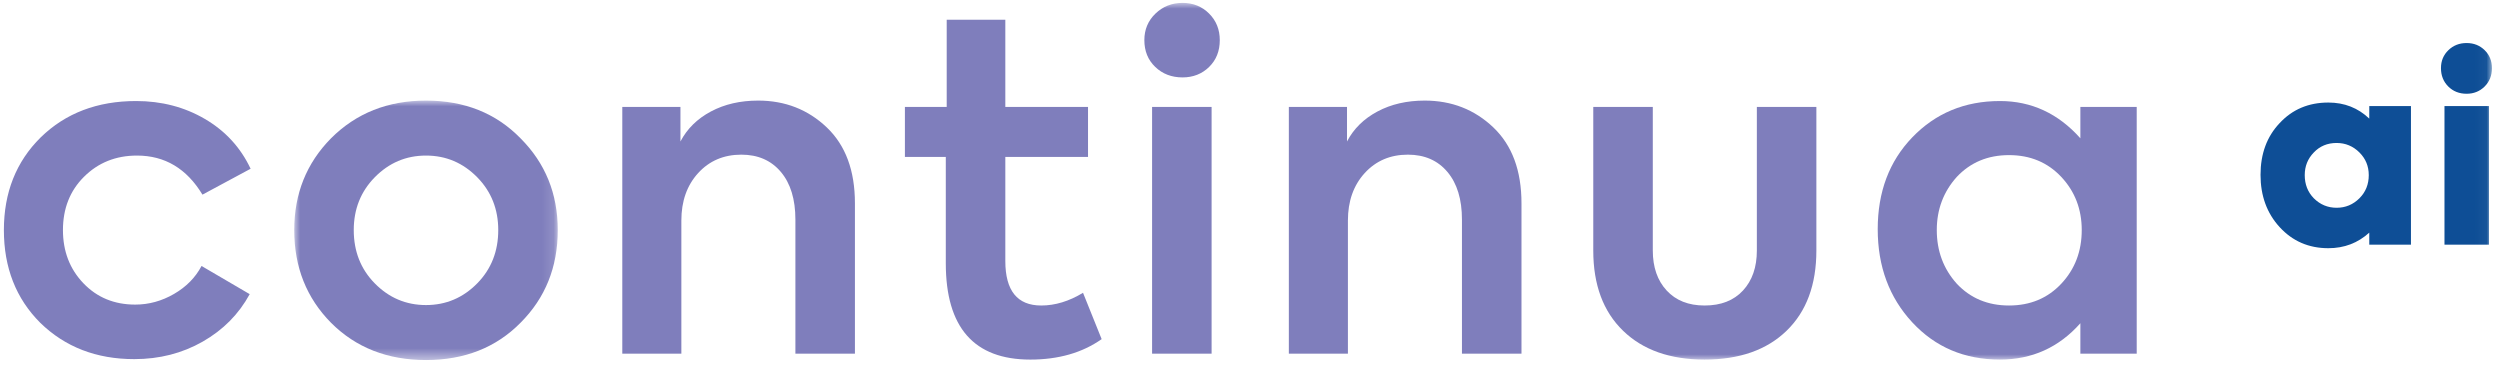 <?xml version="1.0" encoding="UTF-8"?>
<svg width="217px" height="32px" viewBox="0 0 217 32" version="1.1" xmlns="http://www.w3.org/2000/svg" xmlns:xlink="http://www.w3.org/1999/xlink">
    <title>logo continua ai</title>
    <defs>
        <polygon id="path-1" points="0 0 22.875 0 22.875 22.52 0 22.52"></polygon>
        <polygon id="path-3" points="0 31 215.964 31 215.964 1.77635684e-15 0 1.77635684e-15"></polygon>
    </defs>
    <g id="Page-1" stroke="none" stroke-width="1" fill="none" fill-rule="evenodd">
        <g id="continua-pro-2-c" transform="translate(-46, -8)">
            <g id="logo-continua-ai" transform="translate(46.337, 8.251)">
                <path d="M11.319,30.921 C8.032,30.921 5.311,29.87 3.155,27.766 C1.051,25.663 7.1987971e-05,22.981 7.1987971e-05,19.72 C7.1987971e-05,16.46 1.065,13.778 3.195,11.674 C5.351,9.571 8.111,8.519 11.477,8.519 C13.686,8.519 15.678,9.039 17.452,10.077 C19.227,11.116 20.548,12.556 21.416,14.396 L17.236,16.644 C15.868,14.383 13.975,13.252 11.556,13.252 C9.715,13.252 8.177,13.87 6.942,15.106 C5.732,16.315 5.127,17.854 5.127,19.72 C5.127,21.561 5.719,23.099 6.902,24.335 C8.085,25.571 9.584,26.188 11.398,26.188 C12.582,26.188 13.706,25.88 14.771,25.261 C15.835,24.644 16.63,23.835 17.157,22.836 L21.337,25.281 C20.391,27.017 19.03,28.391 17.255,29.403 C15.48,30.415 13.502,30.921 11.319,30.921" id="Fill-1" fill="#7F7EBC"></path>
                <g id="Group-5" transform="translate(25.202, 8.48)">
                    <mask id="mask-2" fill="white">
                        <use xlink:href="#path-1"></use>
                    </mask>
                    <g id="Clip-4"></g>
                    <path d="M17.709,11.24 C17.709,9.426 17.103,7.902 15.894,6.665 C14.658,5.404 13.173,4.772 11.438,4.772 C9.702,4.772 8.217,5.404 6.981,6.665 C5.771,7.902 5.167,9.426 5.167,11.24 C5.167,13.081 5.771,14.619 6.981,15.855 C8.217,17.117 9.702,17.748 11.438,17.748 C13.173,17.748 14.658,17.117 15.894,15.855 C17.103,14.619 17.709,13.081 17.709,11.24 M0,11.24 C0,8.085 1.065,5.43 3.195,3.273 C5.377,1.091 8.125,0 11.438,0 C14.776,0 17.511,1.091 19.641,3.273 C21.797,5.43 22.875,8.085 22.875,11.24 C22.875,14.449 21.797,17.131 19.641,19.286 C17.511,21.443 14.776,22.52 11.438,22.52 C8.098,22.52 5.35,21.443 3.195,19.286 C1.065,17.131 0,14.449 0,11.24" id="Fill-3" fill="#7F7EBC" mask="url(#mask-2)"></path>
                </g>
                <path d="M58.805,30.448 L53.678,30.448 L53.678,9.032 L58.726,9.032 L58.726,12.029 C59.304,10.925 60.185,10.057 61.368,9.427 C62.552,8.795 63.918,8.48 65.47,8.48 C67.81,8.48 69.795,9.256 71.426,10.807 C73.056,12.359 73.871,14.553 73.871,17.393 L73.871,30.448 L68.704,30.448 L68.704,18.813 C68.704,17.052 68.284,15.671 67.442,14.672 C66.6,13.673 65.457,13.173 64.011,13.173 C62.485,13.173 61.236,13.706 60.264,14.77 C59.291,15.835 58.805,17.21 58.805,18.892 L58.805,30.448 Z" id="Fill-6" fill="#7F7EBC"></path>
                <path d="M93.669,25.163 L95.286,29.186 C93.603,30.369 91.54,30.961 89.094,30.961 C84.204,30.961 81.758,28.174 81.758,22.6 L81.758,13.37 L78.209,13.37 L78.209,9.032 L81.837,9.032 L81.837,1.46 L86.925,1.46 L86.925,9.032 L94.103,9.032 L94.103,13.37 L86.925,13.37 L86.925,22.402 C86.925,24.979 87.964,26.267 90.041,26.267 C91.25,26.267 92.46,25.899 93.669,25.163" id="Fill-8" fill="#7F7EBC"></path>
                <mask id="mask-4" fill="white">
                    <use xlink:href="#path-3"></use>
                </mask>
                <g id="Clip-11"></g>
                <path d="M99.664,30.448 L104.83,30.448 L104.83,9.032 L99.664,9.032 L99.664,30.448 Z M102.306,6.468 C101.359,6.468 100.571,6.166 99.94,5.561 C99.308,4.957 98.993,4.181 98.993,3.234 C98.993,2.314 99.315,1.545 99.959,0.927 C100.604,0.309 101.386,1.77635684e-15 102.306,1.77635684e-15 C103.226,1.77635684e-15 103.995,0.309 104.613,0.927 C105.231,1.545 105.54,2.314 105.54,3.234 C105.54,4.181 105.231,4.957 104.613,5.561 C103.995,6.166 103.226,6.468 102.306,6.468 L102.306,6.468 Z" id="Fill-10" fill="#7F7EBC" mask="url(#mask-4)"></path>
                <path d="M116.662,30.448 L111.535,30.448 L111.535,9.032 L116.583,9.032 L116.583,12.029 C117.161,10.925 118.042,10.057 119.226,9.427 C120.409,8.795 121.776,8.48 123.327,8.48 C125.667,8.48 127.652,9.256 129.283,10.807 C130.913,12.359 131.728,14.553 131.728,17.393 L131.728,30.448 L126.561,30.448 L126.561,18.813 C126.561,17.052 126.141,15.671 125.299,14.672 C124.458,13.673 123.314,13.173 121.868,13.173 C120.343,13.173 119.094,13.706 118.121,14.77 C117.148,15.835 116.662,17.21 116.662,18.892 L116.662,30.448 Z" id="Fill-12" fill="#7F7EBC" mask="url(#mask-4)"></path>
                <path d="M147.622,30.96 C144.625,30.96 142.264,30.126 140.543,28.456 C138.82,26.787 137.959,24.466 137.959,21.495 L137.959,9.032 L143.126,9.032 L143.126,21.495 C143.126,22.941 143.527,24.098 144.329,24.966 C145.131,25.834 146.228,26.267 147.622,26.267 C149.042,26.267 150.153,25.834 150.955,24.966 C151.757,24.098 152.158,22.941 152.158,21.495 L152.158,9.032 L157.324,9.032 L157.324,21.495 C157.324,24.466 156.463,26.787 154.741,28.456 C153.019,30.126 150.646,30.96 147.622,30.96" id="Fill-13" fill="#7F7EBC" mask="url(#mask-4)"></path>
                <path d="M180.358,19.72 C180.358,17.906 179.766,16.368 178.583,15.106 C177.399,13.844 175.887,13.213 174.047,13.213 C172.206,13.213 170.695,13.844 169.511,15.106 C168.354,16.394 167.776,17.932 167.776,19.72 C167.776,21.534 168.354,23.086 169.511,24.374 C170.695,25.636 172.206,26.267 174.047,26.267 C175.887,26.267 177.399,25.636 178.583,24.374 C179.766,23.112 180.358,21.561 180.358,19.72 M180.239,11.753 L180.239,9.032 L185.13,9.032 L185.13,30.448 L180.239,30.448 L180.239,27.806 C178.372,29.909 176.045,30.96 173.258,30.96 C170.182,30.96 167.644,29.883 165.646,27.727 C163.648,25.571 162.649,22.875 162.649,19.641 C162.649,16.407 163.648,13.752 165.646,11.674 C167.67,9.571 170.208,8.519 173.258,8.519 C175.992,8.519 178.319,9.598 180.239,11.753" id="Fill-14" fill="#7F7EBC" mask="url(#mask-4)"></path>
                <path d="M205.272,14.95 C205.272,14.179 205.003,13.525 204.466,12.987 C203.913,12.435 203.252,12.159 202.482,12.159 C201.682,12.159 201.021,12.435 200.498,12.987 C199.975,13.525 199.714,14.179 199.714,14.95 C199.714,15.748 199.975,16.417 200.498,16.955 C201.05,17.507 201.711,17.783 202.482,17.783 C203.252,17.783 203.913,17.507 204.466,16.955 C205.003,16.417 205.272,15.748 205.272,14.95 M205.316,10.045 L205.316,8.955 L208.934,8.955 L208.934,20.987 L205.316,20.987 L205.316,19.941 C204.327,20.842 203.143,21.293 201.763,21.293 C200.062,21.293 198.653,20.682 197.534,19.461 C196.429,18.255 195.877,16.744 195.877,14.927 C195.877,13.096 196.429,11.6 197.534,10.437 C198.638,9.246 200.048,8.65 201.763,8.65 C203.157,8.65 204.341,9.115 205.316,10.045" id="Fill-15" fill="#0E4E96" mask="url(#mask-4)"></path>
                <path d="M211.844,20.987 L215.703,20.987 L215.703,8.955 L211.844,8.955 L211.844,20.987 Z M213.763,7.887 C213.123,7.887 212.593,7.676 212.171,7.255 C211.75,6.834 211.539,6.303 211.539,5.664 C211.539,5.039 211.753,4.519 212.183,4.105 C212.611,3.691 213.137,3.484 213.763,3.484 C214.387,3.484 214.91,3.691 215.332,4.105 C215.753,4.519 215.964,5.039 215.964,5.664 C215.964,6.303 215.753,6.834 215.332,7.255 C214.91,7.676 214.387,7.887 213.763,7.887 L213.763,7.887 Z" id="Fill-16" fill="#0E4E96" mask="url(#mask-4)"></path>
            </g>
        </g>
    </g>
</svg>